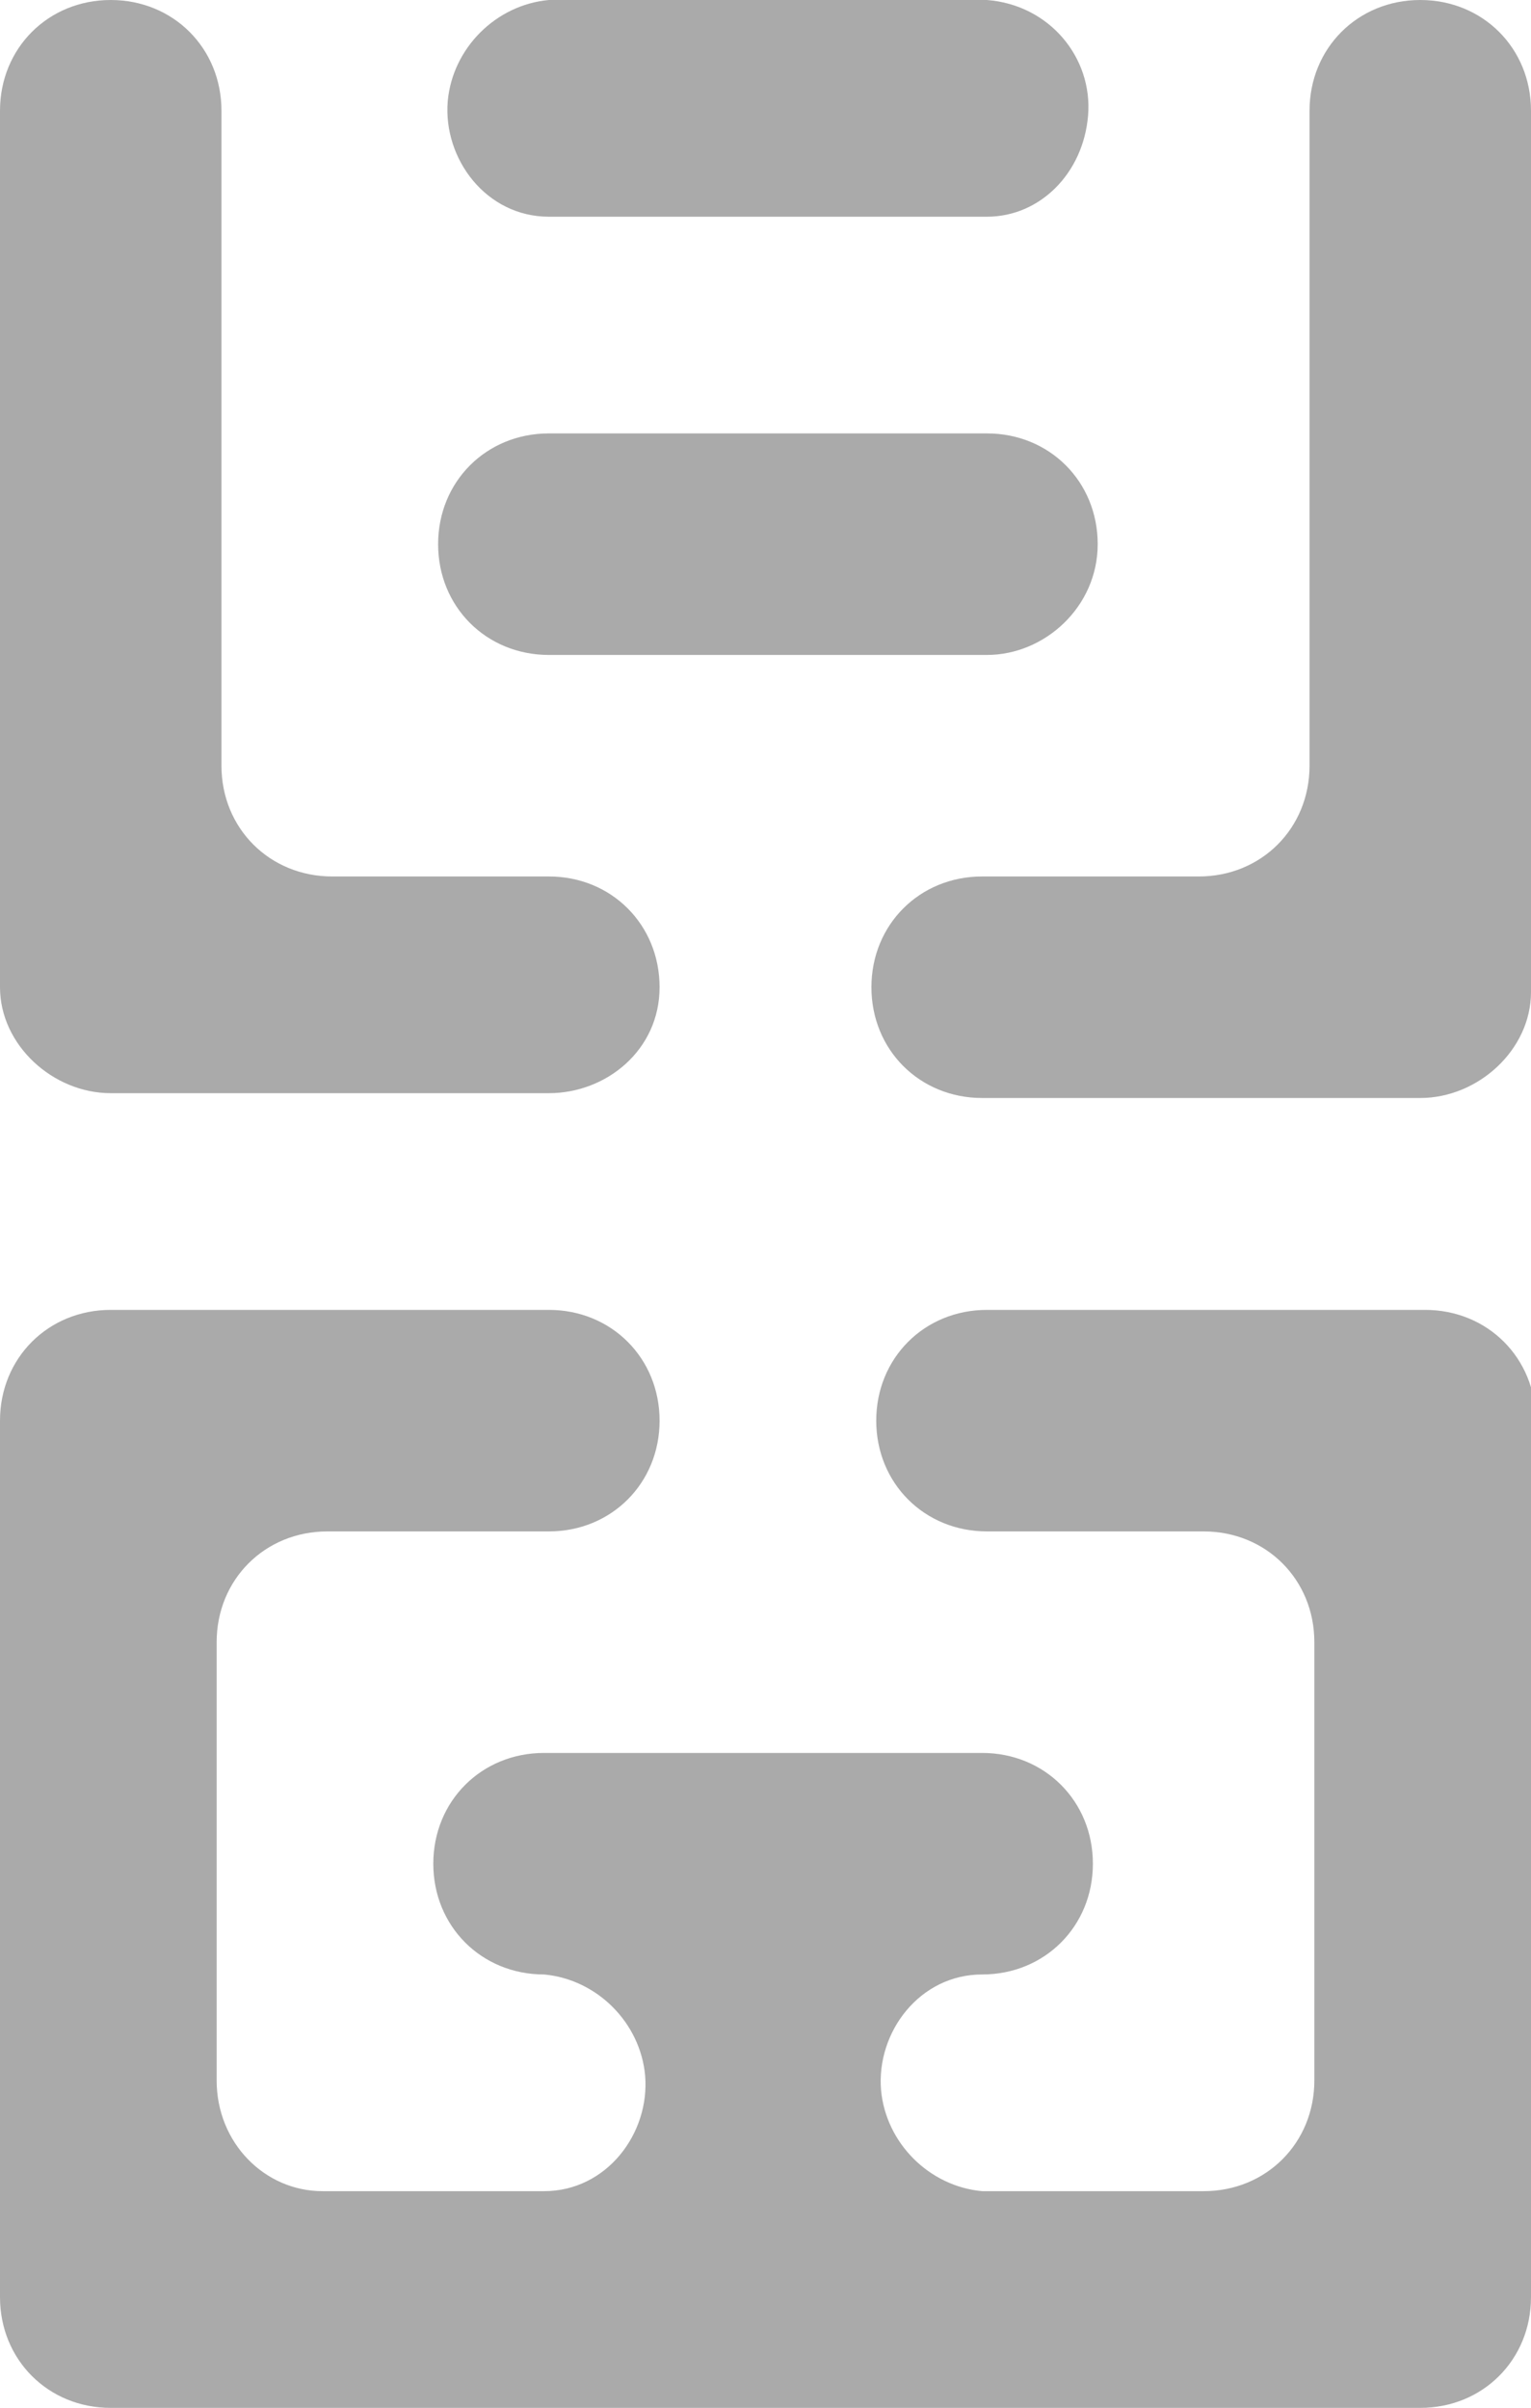 <?xml version="1.0" encoding="UTF-8"?>
<svg id="Calque_1" data-name="Calque 1" xmlns="http://www.w3.org/2000/svg" version="1.1" viewBox="0 0 31.8 50">
  <defs>
    <style>
      .cls-1 {
        fill: #aaa;
        stroke-width: 0px;
      }
    </style>
  </defs>
  <path class="cls-1" d="M31.8,47.7c0,1.3-1,2.3-2.3,2.3H2.3c-1.3,0-2.3-1-2.3-2.3v-18.2c0-1.3,1-2.3,2.3-2.3h9.1c1.3,0,2.3,1,2.3,2.3s-1,2.3-2.3,2.3h-4.6c-1.3,0-2.3,1-2.3,2.3v9.1c0,1.3,1,2.3,2.2,2.3h4.6c1.3,0,2.2-1.2,2.1-2.4-.1-1.1-1-2-2.1-2.1-1.3,0-2.3-1-2.3-2.3s1-2.3,2.3-2.3h9.1c1.3,0,2.3,1,2.3,2.3s-1,2.3-2.3,2.3c-1.3,0-2.2,1.2-2.1,2.4.1,1.1,1,2,2.1,2.1h4.6c1.3,0,2.3-1,2.3-2.3v-9.1c0-1.3-1-2.3-2.3-2.3h-4.5c-1.3,0-2.3-1-2.3-2.3s1-2.3,2.3-2.3h9.1c1.3,0,2.3,1,2.3,2.3h0v18.2Z"/>
  <path class="cls-1" d="M20.5,4.5h-9.1c-1.3,0-2.2-1.2-2.1-2.4.1-1.1,1-2,2.1-2.1h9.1c1.3.1,2.2,1.2,2.1,2.4-.1,1.2-1,2.1-2.1,2.1Z"/>
  <path class="cls-1" d="M20.5,13.6h-9.1c-1.3,0-2.3-1-2.3-2.3s1-2.3,2.3-2.3h9.1c1.3,0,2.3,1,2.3,2.3s-1.1,2.3-2.3,2.3Z"/>
  <path class="cls-1" d="M11.4,22.7H2.3c-1.2,0-2.3-1-2.3-2.2V2.3C0,1,1,0,2.3,0s2.3,1,2.3,2.3v13.6c0,1.3,1,2.3,2.3,2.3h4.5c1.3,0,2.3,1,2.3,2.3s-1.1,2.2-2.3,2.2Z"/>
  <path class="cls-1" d="M29.5,0c-1.3,0-2.3,1-2.3,2.3v13.6c0,1.3-1,2.3-2.3,2.3h-4.5c-1.3,0-2.3,1-2.3,2.3s1,2.3,2.3,2.3h9.1c1.2,0,2.3-1,2.3-2.2V2.3c0-1.3-1-2.3-2.3-2.3Z"/>
</svg>